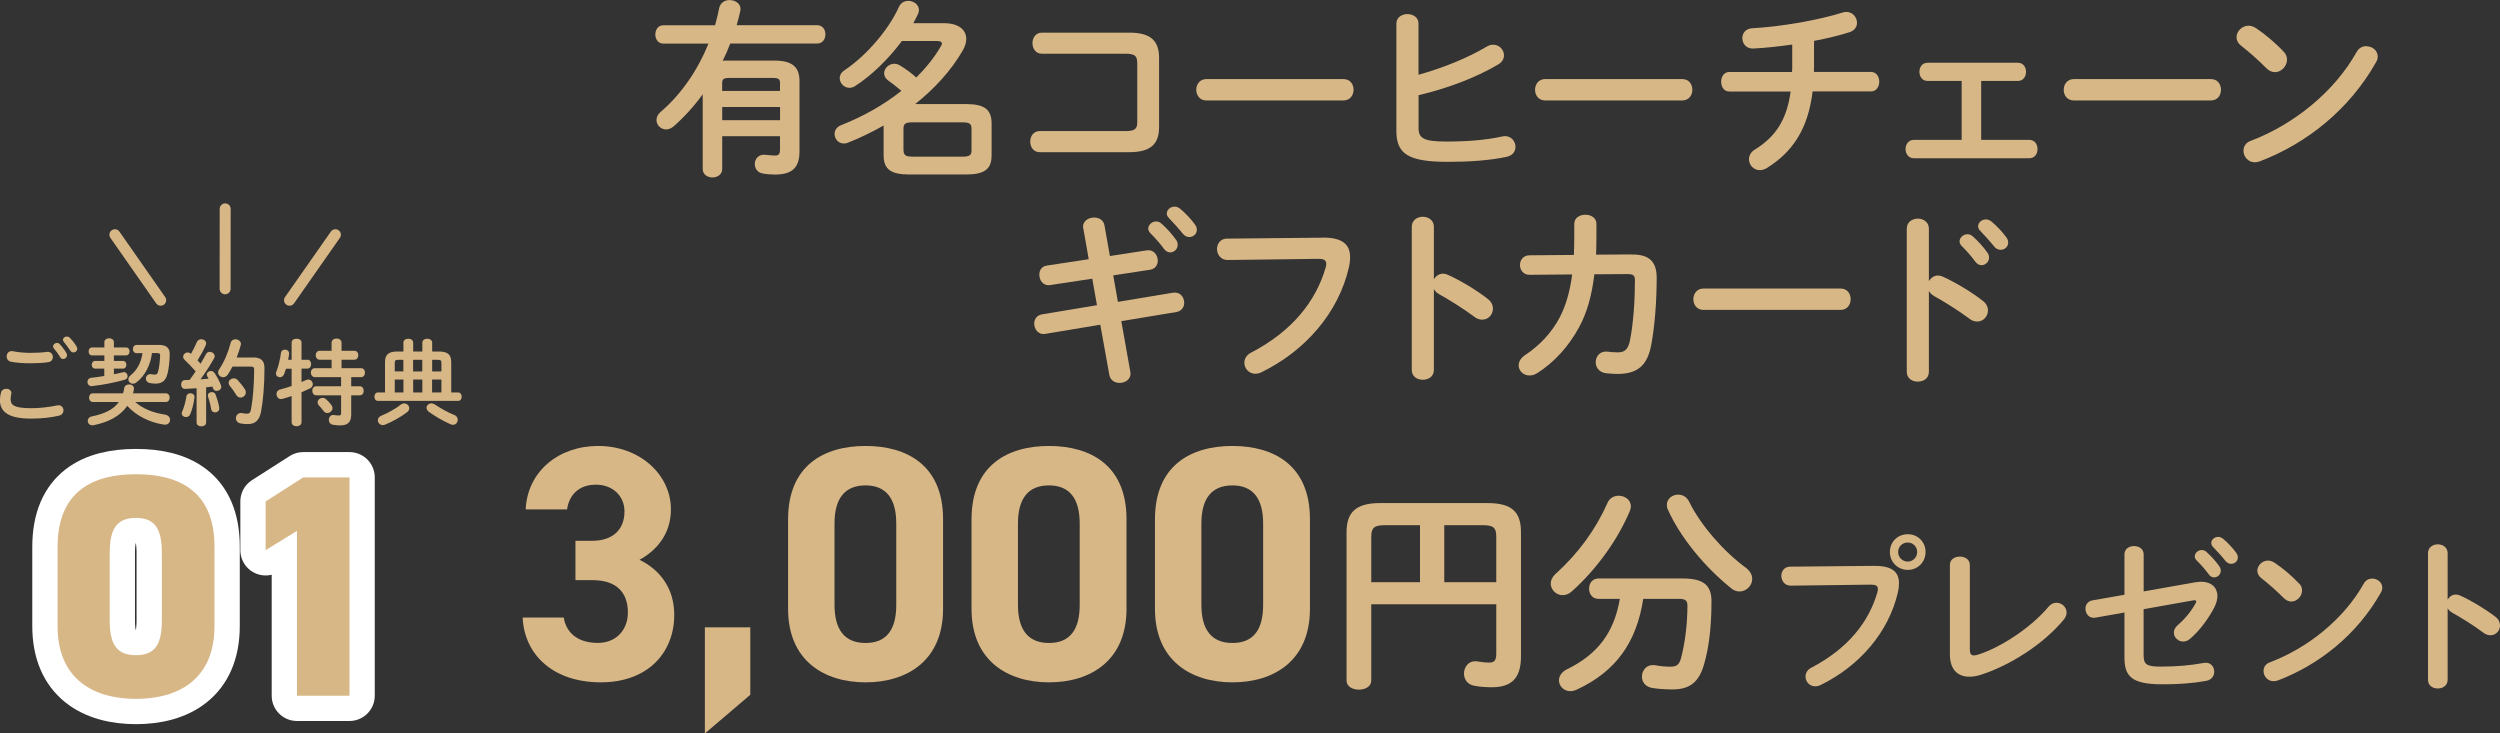 <?xml version="1.0" encoding="UTF-8"?>
<svg id="b" data-name="レイヤー_2" xmlns="http://www.w3.org/2000/svg" viewBox="0 0 346.16 101.56">
  <rect x="0" y="0" width="346.16" height="101.56" fill="#333333" stroke="none"/>
  <g id="c" data-name="oita">
    <g>
      <g>
        <g>
          <path d="M18.83,96.77c-5.87,0-10.86-2.72-10.86-10.08v-10.95c0-7.8,4.99-10.08,10.86-10.08s10.87,2.28,10.87,10.03v11c0,7.36-4.99,10.08-10.87,10.08ZM15.19,85.86c0,3.24.88,4.86,3.63,4.86s3.59-1.62,3.59-4.86v-9.29c0-3.24-.88-4.86-3.59-4.86s-3.63,1.62-3.63,4.86v9.29Z" style="fill: none; stroke: #fff; stroke-linecap: round; stroke-linejoin: round; stroke-width: 7px;"/>
          <path d="M48.39,96.33h-7.27v-22.82l-4.34,2.67v-6.75l5.21-3.33h6.4v30.23Z" style="fill: none; stroke: #fff; stroke-linecap: round; stroke-linejoin: round; stroke-width: 7px;"/>
        </g>
        <g>
          <path d="M18.83,96.77c-5.87,0-10.86-2.72-10.86-10.08v-10.95c0-7.8,4.99-10.08,10.86-10.08s10.87,2.28,10.87,10.03v11c0,7.36-4.99,10.08-10.87,10.08ZM15.19,85.86c0,3.24.88,4.86,3.63,4.86s3.59-1.62,3.59-4.86v-9.29c0-3.24-.88-4.86-3.59-4.86s-3.63,1.62-3.63,4.86v9.29Z" style="fill: #d8b787;"/>
          <path d="M48.39,96.33h-7.27v-22.82l-4.34,2.67v-6.75l5.21-3.33h6.4v30.23Z" style="fill: #d8b787;"/>
        </g>
      </g>
      <g>
        <path d="M0,55.33c0-.31.05-.68.14-.98.1-.36.42-.52.73-.52.36,0,.71.22.71.6,0,.05-.01.12-.03.18-.05.2-.08.46-.08.65,0,.82.44,1.26,2.87,1.26,1.26,0,2.47-.16,3.55-.38.08-.01.14-.03.21-.03.43,0,.69.35.69.71,0,.31-.19.64-.64.74-1.14.26-2.4.4-3.81.4-3.13,0-4.36-.88-4.36-2.65ZM4.17,48.86c.82,0,1.69-.04,2.33-.14.53-.06.82.33.82.72,0,.31-.18.62-.58.7-.78.12-1.69.16-2.55.16s-1.87-.05-2.7-.22c-.39-.09-.57-.4-.57-.72,0-.42.31-.83.86-.73.69.14,1.57.23,2.41.23ZM7.35,47.96c0-.26.26-.48.54-.48.13,0,.27.05.39.18.33.35.68.81.91,1.22.06.1.09.21.09.31,0,.3-.26.52-.53.52-.17,0-.34-.09-.44-.29-.27-.46-.58-.86-.86-1.18-.08-.09-.1-.19-.1-.29ZM8.72,47.05c0-.26.26-.45.53-.45.14,0,.3.05.43.18.31.32.66.75.9,1.16.08.13.12.25.12.35,0,.3-.25.51-.52.51-.17,0-.35-.09-.48-.29-.26-.4-.58-.83-.86-1.17-.08-.09-.12-.19-.12-.29Z" style="fill: #d8b787;"/>
        <path d="M14.45,51.04h-1.27c-.31,0-.48-.27-.48-.53s.17-.53.48-.53h1.27v-.77h-1.7c-.33,0-.48-.27-.48-.55s.16-.55.48-.55h1.7v-.74c0-.35.34-.53.66-.53s.66.18.66.53v.74h1.68c.33,0,.49.27.49.55s-.17.55-.49.55h-1.68v.77h1.25c.32,0,.48.26.48.53s-.16.53-.48.53h-1.25v.78c.43-.08.83-.17,1.22-.27.05-.01.1-.03.16-.03.31,0,.52.29.52.56,0,.22-.12.43-.42.51-1.42.39-2.99.7-4.49.87-.42.05-.65-.27-.65-.59,0-.26.17-.52.52-.56.58-.07,1.2-.14,1.81-.25v-1.03ZM18.71,55.65c1.03.92,2.43,1.5,4.13,1.76.48.08.71.4.71.73,0,.38-.31.73-.87.65-1.99-.3-3.82-1.23-5.06-2.59-.95,1.38-2.56,2.26-4.69,2.68-.48.09-.78-.26-.78-.61,0-.26.17-.53.55-.61,1.79-.36,3.03-.97,3.76-2h-3.61c-.35,0-.52-.3-.52-.6s.17-.6.52-.6h4.19c.07-.23.12-.48.16-.74.07-.34.37-.49.66-.49.38,0,.74.23.68.66-.03.19-.06.39-.12.57h4.55c.35,0,.52.3.52.6s-.17.6-.52.6h-4.25ZM21.04,48.9c-.21,1.66-.95,3.13-2.16,4.06-.16.12-.33.17-.47.17-.35,0-.64-.27-.64-.6,0-.18.09-.38.31-.56.87-.69,1.46-1.73,1.65-3.07h-.82c-.34,0-.51-.29-.51-.57s.17-.57.51-.57h3.12c1.04,0,1.48.46,1.47,1.27-.01.99-.13,2-.3,2.7-.25,1-.78,1.39-1.66,1.39-.26,0-.51-.03-.78-.08-.39-.08-.56-.35-.56-.62,0-.35.29-.69.77-.6.16.03.35.05.49.05.21,0,.34-.09.42-.38.17-.61.27-1.53.29-2.26,0-.26-.07-.34-.39-.34h-.74Z" style="fill: #d8b787;"/>
        <path d="M27.19,53.76c-.53.04-1.05.06-1.55.09-.38.01-.56-.3-.56-.61s.17-.61.53-.61c.21,0,.43-.01.65-.03.29-.38.56-.78.83-1.18-.49-.57-1.04-1.14-1.52-1.59-.14-.13-.21-.29-.21-.43,0-.31.29-.6.62-.6.13,0,.29.05.42.17l.04.03c.29-.49.57-1.07.82-1.64.12-.27.36-.39.6-.39.34,0,.68.22.68.57,0,.08-.01.16-.05.25-.31.73-.73,1.44-1.14,2.11.14.14.29.3.42.47.27-.47.53-.91.74-1.31.12-.25.32-.34.53-.34.34,0,.69.26.69.6,0,.09-.03.19-.09.3-.52.92-1.22,2.01-1.88,2.91.38-.04.75-.07,1.13-.1-.06-.1-.13-.21-.18-.3-.05-.09-.08-.18-.08-.27,0-.27.27-.49.56-.49.18,0,.38.08.51.27.31.44.68,1.13.9,1.72.03.08.04.14.04.21,0,.34-.33.56-.64.56-.21,0-.4-.1-.49-.34-.03-.09-.07-.18-.1-.26-.29.04-.58.08-.87.1v4.89c0,.34-.33.52-.66.52s-.66-.18-.66-.52v-4.75ZM26.36,54.45c.31,0,.62.21.57.58-.1.86-.34,1.74-.6,2.34-.12.27-.35.38-.57.38-.3,0-.6-.19-.6-.52,0-.08.03-.17.07-.26.23-.49.47-1.34.58-2.09.05-.29.3-.43.55-.43ZM30.35,56.41c.09.44-.25.69-.57.69-.25,0-.49-.14-.54-.43-.09-.57-.26-1.23-.43-1.74-.03-.07-.03-.12-.03-.17,0-.29.27-.47.56-.47.21,0,.43.1.52.36.2.53.39,1.18.49,1.75ZM35.02,49.49c1.16,0,1.6.48,1.6,1.48,0,2.38-.2,4.61-.48,6.06-.25,1.25-.86,1.69-1.88,1.69-.33,0-.65-.03-.96-.09-.44-.09-.64-.4-.64-.72,0-.4.33-.81.86-.71.25.05.47.08.65.08.34,0,.49-.12.58-.57.26-1.35.44-3.43.44-5.55,0-.31-.1-.4-.47-.4h-2.53c-.2.38-.4.74-.64,1.09-.18.27-.42.38-.65.38-.37,0-.7-.29-.7-.65,0-.14.04-.29.14-.43.7-1.04,1.25-2.31,1.59-3.65.09-.36.38-.52.68-.52.36,0,.75.26.75.65,0,.06-.01.12-.03.18-.16.57-.34,1.13-.56,1.69h2.25ZM33.91,53.9c.09.14.13.29.13.43,0,.4-.35.72-.73.72-.22,0-.44-.1-.61-.38-.27-.46-.55-.85-.87-1.23-.12-.14-.17-.29-.17-.43,0-.35.34-.62.7-.62.2,0,.39.06.56.25.36.39.71.82.99,1.27Z" style="fill: #d8b787;"/>
        <path d="M42.57,49.8c.34,0,.51.31.51.62s-.17.62-.51.62h-.82v1.86c.22-.09.43-.18.61-.27.12-.05.22-.08.31-.08.38,0,.64.32.64.66,0,.21-.1.42-.36.56-.36.18-.77.36-1.2.55v4.15c0,.36-.34.55-.68.55s-.69-.18-.69-.55v-3.63c-.47.16-.91.29-1.29.39-.06.01-.13.03-.18.03-.39,0-.62-.35-.62-.7,0-.27.14-.53.48-.62.49-.13,1.05-.3,1.61-.49v-2.39h-.78c-.08.26-.17.51-.25.72-.13.32-.36.46-.58.46-.3,0-.56-.21-.56-.52,0-.06.01-.14.04-.22.29-.7.55-1.79.65-2.63.05-.31.3-.46.56-.46.3,0,.61.21.57.6-.03.26-.08.53-.13.81h.48v-2.39c0-.36.34-.53.69-.53s.68.17.68.53v2.39h.82ZM49.98,50.98c.38,0,.56.31.56.62s-.18.62-.56.62h-1.35v1.26h1.17c.38,0,.56.31.56.64s-.18.62-.56.62h-1.17v2.64c0,1.12-.51,1.52-1.52,1.52-.39,0-.73-.03-1.07-.1-.34-.08-.51-.36-.51-.65,0-.39.27-.77.75-.68.2.04.38.06.61.06.25,0,.34-.08.34-.32v-2.47h-3.43c-.36,0-.56-.31-.56-.64s.2-.62.56-.62h3.43v-1.26h-3.63c-.36,0-.56-.31-.56-.62s.19-.62.56-.62h2.31v-1.17h-1.64c-.36,0-.56-.31-.56-.62s.2-.62.56-.62h1.64v-1.1c0-.4.35-.6.69-.6s.69.19.69.6v1.1h1.76c.38,0,.56.31.56.62s-.18.62-.56.62h-1.76v1.17h2.68ZM45.91,56.11c.09.13.13.26.13.39,0,.38-.35.69-.72.69-.18,0-.36-.08-.51-.27-.22-.3-.42-.53-.66-.79-.12-.13-.17-.27-.17-.42,0-.33.31-.62.69-.62.16,0,.32.06.48.19.27.25.53.51.75.83Z" style="fill: #d8b787;"/>
        <path d="M55.85,47.45c0-.36.34-.55.68-.55s.68.18.68.55v1.22h1.27v-1.22c0-.36.34-.55.68-.55s.68.18.68.55v1.22h.92c1.24,0,1.72.44,1.72,1.47v4.2h.96c.32,0,.49.29.49.59s-.17.58-.49.58h-11.12c-.33,0-.48-.3-.48-.58s.16-.59.48-.59h.99v-4.2c0-1.03.48-1.47,1.72-1.47h.83v-1.22ZM55.97,55.86c.38,0,.7.31.7.66,0,.18-.09.39-.31.56-.82.62-1.98,1.29-3.04,1.72-.12.05-.22.06-.32.06-.4,0-.68-.33-.68-.66,0-.25.14-.49.48-.64.95-.39,1.95-.95,2.68-1.52.16-.13.34-.18.49-.18ZM55.85,51.43v-1.61h-.7c-.39,0-.49.09-.49.44v1.17h1.2ZM54.66,54.34h1.2v-1.79h-1.2v1.79ZM57.2,51.43h1.27v-1.61h-1.27v1.61ZM58.48,54.34v-1.79h-1.27v1.79h1.27ZM62.91,57.45c.34.16.47.42.47.68,0,.35-.26.69-.65.69-.12,0-.25-.03-.38-.09-1.07-.47-2.24-1.18-2.96-1.7-.23-.18-.33-.38-.33-.57,0-.32.3-.61.68-.61.14,0,.31.05.48.16.7.47,1.73,1.07,2.69,1.46ZM59.83,51.43h1.29v-1.17c0-.35-.1-.44-.49-.44h-.79v1.61ZM59.83,52.55v1.79h1.29v-1.79h-1.29Z" style="fill: #d8b787;"/>
      </g>
      <g>
        <line x1="31.18" y1="28.92" x2="31.17" y2="39.99" style="fill: none; stroke: #d8b787; stroke-linecap: round; stroke-linejoin: round; stroke-width: 1.52px;"/>
        <line x1="46.44" y1="32.5" x2="40.09" y2="41.57" style="fill: none; stroke: #d8b787; stroke-linecap: round; stroke-linejoin: round; stroke-width: 1.52px;"/>
        <line x1="15.91" y1="32.5" x2="22.25" y2="41.57" style="fill: none; stroke: #d8b787; stroke-linecap: round; stroke-linejoin: round; stroke-width: 1.52px;"/>
      </g>
    </g>
    <g>
      <path d="M79.67,74.88h2.36c2.63,0,4.44-1.39,4.44-4.07,0-2.13-1.62-3.7-3.97-3.7s-3.7,1.43-3.98,3.42h-5.73c.23-5.22,4.53-8.78,10.03-8.78,5.83,0,10.08,4.02,10.08,8.78,0,3.61-2.22,5.83-4.35,6.98,2.73,1.34,4.81,3.84,4.81,7.63,0,5.18-3.61,9.34-10.17,9.34s-10.59-3.79-10.82-8.97h5.69c.32,2.03,1.85,3.51,4.72,3.51,2.59,0,4.16-1.85,4.16-4.21,0-2.82-1.62-4.48-4.9-4.48h-2.36v-5.46Z" style="fill: #d8b787;"/>
      <path d="M103.89,96.2l-6.29,5.36v-14.7h6.29v9.34Z" style="fill: #d8b787;"/>
      <path d="M130.58,84.31c0,7.17-4.99,10.17-10.73,10.17s-10.73-3.01-10.73-10.17v-12.39c0-7.49,4.99-10.17,10.73-10.17s10.73,2.68,10.73,10.13v12.44ZM119.85,67.21c-2.91,0-4.3,1.85-4.3,5.27v11.28c0,3.42,1.39,5.27,4.3,5.27s4.25-1.85,4.25-5.27v-11.28c0-3.42-1.39-5.27-4.25-5.27Z" style="fill: #d8b787;"/>
      <path d="M155.98,84.31c0,7.17-4.99,10.17-10.73,10.17s-10.73-3.01-10.73-10.17v-12.39c0-7.49,4.99-10.17,10.73-10.17s10.73,2.68,10.73,10.13v12.44ZM145.25,67.21c-2.91,0-4.3,1.85-4.3,5.27v11.28c0,3.42,1.39,5.27,4.3,5.27s4.25-1.85,4.25-5.27v-11.28c0-3.42-1.39-5.27-4.25-5.27Z" style="fill: #d8b787;"/>
      <path d="M181.38,84.31c0,7.17-4.99,10.17-10.73,10.17s-10.73-3.01-10.73-10.17v-12.39c0-7.49,4.99-10.17,10.73-10.17s10.73,2.68,10.73,10.13v12.44ZM170.65,67.21c-2.91,0-4.3,1.85-4.3,5.27v11.28c0,3.42,1.39,5.27,4.3,5.27s4.25-1.85,4.25-5.27v-11.28c0-3.42-1.39-5.27-4.25-5.27Z" style="fill: #d8b787;"/>
      <path d="M206.01,69.66c3.42,0,4.59,1.32,4.59,4.02v17.22c0,3.12-1.41,4.26-4.05,4.26-1.02,0-1.8-.09-2.43-.21-.96-.18-1.41-.93-1.41-1.68,0-.96.69-1.89,1.92-1.68.48.09.99.15,1.59.15.66,0,.96-.27.96-1.2v-6.87h-17.31v10.56c0,.84-.84,1.26-1.71,1.26s-1.71-.42-1.71-1.26v-20.52c0-2.7,1.2-4.05,4.62-4.05h14.94ZM196.62,80.61v-7.89h-4.89c-1.47,0-1.86.39-1.86,1.59v6.3h6.75ZM199.98,80.61h7.2v-6.33c0-1.2-.39-1.56-1.86-1.56h-5.34v7.89Z" style="fill: #d8b787;"/>
      <path d="M224.11,68.64c.87,0,1.71.57,1.71,1.47,0,.21-.06.42-.15.66-1.68,3.96-4.53,7.98-8.01,11.1-.42.39-.9.54-1.29.54-.9,0-1.65-.75-1.65-1.62,0-.42.21-.9.66-1.32,3.21-2.88,5.61-6.24,7.2-9.84.3-.69.93-.99,1.53-.99ZM227.53,82.92c-.93,6.03-3.78,10.05-9.21,12.57-.33.15-.63.21-.9.21-.9,0-1.56-.72-1.56-1.5,0-.54.33-1.14,1.11-1.53,4.32-2.1,6.54-5.16,7.32-9.75h-2.97c-.87,0-1.29-.72-1.29-1.41s.42-1.41,1.29-1.41h11.7c2.85,0,3.96.93,3.96,3.15,0,3.54-.36,6.45-1.02,8.7-.72,2.58-2.07,3.51-4.38,3.51-1.17,0-2.1-.09-2.85-.21-.96-.18-1.38-.87-1.38-1.56,0-.9.69-1.8,1.95-1.56.6.12,1.29.18,2.01.18.78,0,1.2-.24,1.44-1.14.54-2.01.9-4.68.9-7.32,0-.69-.3-.93-1.14-.93h-4.98ZM241.72,78.6c.63.48.9,1.02.9,1.56,0,.93-.81,1.74-1.77,1.74-.36,0-.75-.12-1.11-.42-3.57-2.85-7.02-6.96-8.79-10.89-.12-.24-.15-.48-.15-.69,0-.84.75-1.41,1.56-1.41.6,0,1.2.3,1.53.99,1.62,3.3,4.83,6.93,7.83,9.12Z" style="fill: #d8b787;"/>
      <path d="M259.58,78.36c2.42-.02,3.36.85,3.36,2.39,0,.39-.04.83-.16,1.31-1.27,5.45-5.27,10.14-10.69,12.79-.28.14-.53.18-.76.18-.78,0-1.33-.64-1.33-1.36,0-.44.23-.92.8-1.22,5.08-2.64,7.96-6.32,9.15-10.44.04-.18.07-.32.07-.46,0-.44-.3-.6-.96-.6l-11.08.14c-.88.02-1.33-.69-1.33-1.36,0-.62.41-1.27,1.22-1.27l11.73-.11ZM266.62,76.43c0,1.4-1.08,2.48-2.46,2.48s-2.48-1.08-2.48-2.48,1.08-2.46,2.48-2.46,2.46,1.08,2.46,2.46ZM262.82,76.43c0,.74.6,1.33,1.33,1.33s1.31-.6,1.31-1.33-.57-1.31-1.31-1.31-1.33.57-1.33,1.31Z" style="fill: #d8b787;"/>
      <path d="M272.75,89.88c0,.64.16.87.55.87.14,0,.32-.02.53-.09,3.2-.99,7.4-3.77,9.82-6.65.32-.39.71-.55,1.1-.55.74,0,1.4.6,1.4,1.36,0,.3-.12.64-.39.97-2.83,3.43-7.52,6.39-11.54,7.66-.55.18-1.08.25-1.56.25-1.61,0-2.67-1.04-2.67-3.06v-12.42c0-.78.69-1.15,1.38-1.15s1.38.37,1.38,1.15v11.66Z" style="fill: #d8b787;"/>
      <path d="M304.09,80.62c.25-.05.48-.07.71-.07,1.38,0,2.23.8,2.23,1.98,0,.46-.14.99-.41,1.54-.83,1.61-2.05,3.24-3.36,4.37-.32.28-.67.39-.97.39-.71,0-1.29-.58-1.29-1.22,0-.35.16-.74.55-1.06,1.01-.87,1.88-1.95,2.46-3.01.05-.11.09-.18.09-.25,0-.16-.16-.21-.44-.16l-6.85,1.22v6.25c0,1.36.3,1.7,2.35,1.7,2.23,0,4.07-.16,6-.51.92-.16,1.43.51,1.43,1.22,0,.55-.34,1.13-1.1,1.26-2.05.37-3.91.48-6.09.48-4.3,0-5.24-1.13-5.24-3.73v-6.21l-4,.71c-.9.16-1.4-.55-1.4-1.24,0-.51.3-1.03.96-1.15l4.44-.78v-5.59c0-.78.67-1.15,1.33-1.15s1.33.37,1.33,1.15v5.13l7.27-1.29ZM303.9,77.03c0-.46.46-.87.96-.87.21,0,.44.07.64.25.62.55,1.31,1.29,1.79,2,.16.21.21.41.21.62,0,.51-.44.92-.92.92-.28,0-.55-.14-.76-.44-.55-.76-1.17-1.43-1.7-1.95-.16-.18-.23-.37-.23-.53ZM306.18,75.19c0-.46.44-.85.97-.85.23,0,.46.09.69.28.6.51,1.29,1.22,1.77,1.89.19.23.25.46.25.69,0,.51-.44.87-.92.87-.28,0-.57-.12-.8-.41-.53-.67-1.17-1.36-1.7-1.91-.18-.18-.25-.37-.25-.55Z" style="fill: #d8b787;"/>
      <path d="M318.34,80.78c.3.3.41.64.41.99,0,.78-.69,1.52-1.47,1.52-.35,0-.71-.14-1.04-.46-1.04-1.03-2.12-2-3.13-2.78-.39-.3-.55-.67-.55-1.03,0-.71.67-1.4,1.47-1.4.3,0,.6.09.92.3,1.06.71,2.3,1.72,3.38,2.87ZM328.46,80.11c.71,0,1.4.51,1.4,1.26,0,.23-.07.48-.23.74-3.27,5.77-8.51,9.93-14.21,12.1-.23.09-.44.11-.62.11-.83,0-1.38-.71-1.38-1.4,0-.51.25-.99.9-1.22,5.22-1.98,10.21-5.96,12.97-10.88.28-.51.74-.71,1.17-.71Z" style="fill: #d8b787;"/>
      <path d="M338.91,83.03c.23-.41.64-.71,1.13-.71.21,0,.39.05.6.14,1.43.64,3.43,1.82,4.88,2.94.46.34.64.78.64,1.2,0,.74-.57,1.36-1.31,1.36-.3,0-.64-.09-.97-.34-1.33-1.01-3.29-2.21-4.3-2.76-.32-.18-.53-.39-.67-.64v9.91c0,.8-.67,1.2-1.36,1.2s-1.36-.39-1.36-1.2v-17.54c0-.81.69-1.22,1.36-1.22s1.36.41,1.36,1.22v6.46Z" style="fill: #d8b787;"/>
    </g>
    <g>
      <path d="M100,18.88v4.52c0,.78-.68,1.17-1.35,1.17s-1.35-.39-1.35-1.17v-10.35c-1.22,1.69-2.57,3.17-4.03,4.45-.34.29-.7.42-1.04.42-.73,0-1.33-.6-1.33-1.3,0-.36.16-.78.57-1.12,2.86-2.44,5.15-5.8,6.63-9.46h-6.24c-.75,0-1.12-.65-1.12-1.27s.36-1.27,1.12-1.27h7.15c.21-.78.42-1.56.57-2.37.16-.78.81-1.12,1.43-1.12.75,0,1.53.44,1.53,1.25,0,.1-.03.21-.05.31-.13.65-.31,1.27-.49,1.92h11.15c.75,0,1.14.62,1.14,1.27s-.39,1.27-1.14,1.27h-12.04c-.31.81-.65,1.61-1.04,2.39.21-.03.44-.03.7-.03h6.45c2.57,0,3.48.96,3.48,2.83v9.75c0,2.26-1.04,3.2-3.38,3.2-.55,0-1.27-.05-1.77-.16-.7-.13-1.04-.73-1.04-1.3,0-.7.52-1.4,1.51-1.27.44.05,1.04.1,1.3.1.47,0,.68-.18.68-.81v-1.87h-8.01ZM108.01,11.65c0-.7-.13-.86-1.07-.86h-5.88c-.94,0-1.07.16-1.07.86v.94h8.01v-.94ZM108.01,14.82h-8.01v1.82h8.01v-1.82Z" style="fill: #d8b787;"/>
      <path d="M124.85,5.72c-1.82,2.44-4.19,4.76-6.47,6.21-.26.16-.52.23-.78.23-.73,0-1.33-.65-1.33-1.33,0-.39.18-.78.65-1.09,2.99-2,6.08-5.54,7.54-8.76.26-.6.78-.86,1.3-.86.75,0,1.48.52,1.48,1.27,0,.16-.05.36-.13.55-.18.42-.42.83-.65,1.27h4.24c1.98,0,3.09.88,3.09,2.18,0,.49-.16,1.04-.49,1.61-1.61,2.78-3.9,5.28-6.58,7.41h7.02c2.57,0,3.56.75,3.56,2.68v4.42c0,1.92-.99,2.65-3.56,2.65h-7.83c-2.57,0-3.56-.73-3.56-2.65v-4.13c-1.61.91-3.28,1.72-4.97,2.39-.18.08-.36.1-.55.1-.75,0-1.27-.65-1.27-1.33,0-.47.26-.94.88-1.2,3.12-1.22,5.98-2.86,8.37-4.76-.75-.65-1.38-1.12-1.82-1.43-.39-.29-.57-.62-.57-.99,0-.68.62-1.33,1.4-1.33.23,0,.49.05.75.21.75.44,1.51.99,2.31,1.69,1.35-1.35,2.5-2.78,3.38-4.29.1-.16.16-.29.16-.42,0-.21-.21-.34-.7-.34h-4.89ZM133.32,21.69c.99,0,1.2-.26,1.2-.88v-2.99c0-.62-.21-.88-1.2-.88h-7.02c-.99,0-1.2.26-1.2.88v2.99c.03.81.49.86,1.2.88h7.02Z" style="fill: #d8b787;"/>
      <path d="M157.46,8.66c0-.96-.39-1.22-1.66-1.22h-11.54c-.86,0-1.3-.73-1.3-1.46s.44-1.46,1.3-1.46h12.12c2.96,0,4.11,1.14,4.11,3.48v9.59c0,2.34-1.14,3.48-4.11,3.48h-12.43c-.86,0-1.3-.73-1.3-1.46s.44-1.46,1.3-1.46h11.86c1.27,0,1.66-.26,1.66-1.22v-8.29Z" style="fill: #d8b787;"/>
      <path d="M186.02,10.95c.94,0,1.4.73,1.4,1.48s-.47,1.48-1.4,1.48h-18.98c-.94,0-1.4-.75-1.4-1.48s.47-1.48,1.4-1.48h18.98Z" style="fill: #d8b787;"/>
      <path d="M196.42,10.35c3.38-.94,6.84-2.34,9.44-3.9.31-.18.6-.26.88-.26.86,0,1.51.7,1.51,1.48,0,.44-.23.94-.83,1.27-3.12,1.85-7.12,3.33-11,4.24v4.55c0,1.48.81,1.87,3.93,1.87,2.78,0,5.46-.21,7.64-.7.13-.03.26-.05.39-.05.91,0,1.46.75,1.46,1.48,0,.6-.36,1.2-1.2,1.38-2.39.52-5.3.7-8.14.7-5.41,0-7.15-1.04-7.15-4.26V3.25c0-.86.78-1.3,1.53-1.3s1.53.44,1.53,1.3v7.1Z" style="fill: #d8b787;"/>
      <path d="M232.93,10.95c.94,0,1.4.73,1.4,1.48s-.47,1.48-1.4,1.48h-18.98c-.94,0-1.4-.75-1.4-1.48s.47-1.48,1.4-1.48h18.98Z" style="fill: #d8b787;"/>
      <path d="M251.17,9.36v.6h7.9c.75,0,1.14.68,1.14,1.35s-.39,1.35-1.14,1.35h-8.09c-.62,5.2-2.78,8.4-6.34,10.61-.34.21-.68.29-.96.29-.88,0-1.51-.73-1.51-1.51,0-.47.23-.99.83-1.35,2.91-1.79,4.42-4.19,4.94-8.03h-8.5c-.75,0-1.12-.68-1.12-1.35s.36-1.35,1.12-1.35h8.69c.03-.26.03-.52.03-.81v-2.99c-1.87.26-3.74.47-5.38.55-.99.05-1.53-.7-1.53-1.43,0-.68.44-1.33,1.4-1.38,4-.21,9.2-1.14,12.51-2.18.18-.05.34-.08.49-.08.88,0,1.48.75,1.48,1.51,0,.52-.31,1.07-1.04,1.3-1.4.44-3.09.86-4.91,1.2v3.72Z" style="fill: #d8b787;"/>
      <path d="M274.32,19.37h6.66c.78,0,1.14.62,1.14,1.27s-.36,1.27-1.14,1.27h-15.99c-.75,0-1.14-.65-1.14-1.27s.39-1.27,1.14-1.27h6.63v-8.16h-4.71c-.75,0-1.14-.62-1.14-1.27s.39-1.25,1.14-1.25h12.48c.78,0,1.14.62,1.14,1.25s-.36,1.27-1.14,1.27h-5.07v8.16Z" style="fill: #d8b787;"/>
      <path d="M306.13,10.95c.94,0,1.4.73,1.4,1.48s-.47,1.48-1.4,1.48h-18.98c-.94,0-1.4-.75-1.4-1.48s.47-1.48,1.4-1.48h18.98Z" style="fill: #d8b787;"/>
      <path d="M316.2,7.15c.34.34.47.73.47,1.12,0,.88-.78,1.72-1.66,1.72-.39,0-.81-.16-1.17-.52-1.17-1.17-2.39-2.26-3.54-3.15-.44-.34-.62-.75-.62-1.17,0-.81.75-1.59,1.66-1.59.34,0,.68.1,1.04.34,1.2.81,2.6,1.95,3.82,3.25ZM327.64,6.4c.81,0,1.59.57,1.59,1.43,0,.26-.08.55-.26.83-3.69,6.53-9.62,11.23-16.07,13.68-.26.1-.49.13-.7.13-.94,0-1.56-.81-1.56-1.59,0-.57.29-1.12,1.01-1.38,5.9-2.24,11.54-6.73,14.66-12.3.31-.57.83-.81,1.33-.81Z" style="fill: #d8b787;"/>
      <path d="M149.99,31.63c-.18-.96.68-1.51,1.51-1.51.65,0,1.3.34,1.43,1.09l.75,4.24,5.07-.78c.99-.16,1.56.65,1.56,1.43,0,.57-.34,1.14-1.07,1.25l-5.1.78.65,3.67,7.62-1.27c.99-.16,1.56.62,1.56,1.4,0,.57-.34,1.14-1.07,1.27l-7.64,1.27,1.25,7.02c.18.96-.65,1.53-1.48,1.53-.65,0-1.3-.34-1.43-1.12l-1.25-6.94-7.62,1.27c-.96.16-1.53-.65-1.53-1.43,0-.57.34-1.14,1.07-1.27l7.62-1.27-.65-3.67-5.82.88c-.96.16-1.51-.65-1.51-1.43,0-.6.31-1.17,1.07-1.27l5.77-.88-.75-4.26ZM158.99,31.65c0-.52.52-.99,1.09-.99.23,0,.49.08.73.29.7.62,1.48,1.46,2.03,2.26.18.23.23.47.23.7,0,.57-.49,1.04-1.04,1.04-.31,0-.62-.16-.86-.49-.62-.86-1.33-1.61-1.92-2.21-.18-.21-.26-.42-.26-.6ZM161.56,29.57c0-.52.49-.96,1.09-.96.26,0,.52.1.78.31.68.57,1.46,1.38,2,2.13.21.26.29.52.29.78,0,.57-.49.99-1.04.99-.31,0-.65-.13-.91-.47-.6-.75-1.33-1.53-1.92-2.16-.21-.21-.29-.42-.29-.62Z" style="fill: #d8b787;"/>
      <path d="M183.14,32.9c2.73-.03,3.8.96,3.8,2.7,0,.44-.05.94-.18,1.48-1.43,6.16-5.95,11.47-12.09,14.46-.31.16-.6.21-.86.21-.88,0-1.51-.73-1.51-1.53,0-.49.26-1.04.91-1.38,5.75-2.99,9-7.15,10.35-11.8.05-.21.08-.36.08-.52,0-.49-.34-.68-1.09-.68l-12.53.16c-.99.03-1.51-.78-1.51-1.53,0-.7.47-1.43,1.38-1.43l13.26-.13Z" style="fill: #d8b787;"/>
      <path d="M198.53,38.7c.26-.47.73-.81,1.27-.81.23,0,.44.05.68.16,1.61.73,3.88,2.05,5.51,3.33.52.39.73.88.73,1.35,0,.83-.65,1.53-1.48,1.53-.34,0-.73-.1-1.09-.39-1.51-1.14-3.72-2.5-4.86-3.12-.36-.21-.6-.44-.75-.73v11.21c0,.91-.75,1.35-1.53,1.35s-1.53-.44-1.53-1.35v-19.84c0-.91.78-1.38,1.53-1.38s1.53.47,1.53,1.38v7.31Z" style="fill: #d8b787;"/>
      <path d="M225.93,35.24c2.37-.03,3.46.94,3.46,3.2,0,3.3-.26,6.68-.75,9.31-.55,2.96-2,4.03-4.73,4.03-.29,0-1.07-.05-1.53-.1-.99-.13-1.43-.83-1.43-1.53,0-.81.6-1.59,1.66-1.46.36.05.83.1,1.38.1.91,0,1.43-.34,1.69-1.59.49-2.39.7-5.64.7-8.37,0-.68-.21-.88-1.04-.88l-4.58.03c-.34,2.91-1.01,5.3-2.11,7.33-1.43,2.63-3.43,4.86-5.82,6.37-.36.23-.73.31-1.07.31-.83,0-1.48-.65-1.48-1.4,0-.49.26-1.01.94-1.46,1.9-1.25,3.61-3.02,4.73-5.15.86-1.64,1.43-3.59,1.74-5.98l-5.88.05c-.88.03-1.35-.68-1.35-1.35s.44-1.35,1.33-1.35l6.14-.05c.03-.81.05-1.66.05-2.55v-1.77c0-.83.78-1.25,1.54-1.25s1.53.42,1.53,1.27v1.74c0,.88-.03,1.72-.05,2.52l4.94-.03Z" style="fill: #d8b787;"/>
      <path d="M254.85,39.95c.94,0,1.4.73,1.4,1.48s-.47,1.48-1.4,1.48h-18.98c-.94,0-1.4-.75-1.4-1.48s.47-1.48,1.4-1.48h18.98Z" style="fill: #d8b787;"/>
      <path d="M267.07,38.96c.26-.47.73-.81,1.27-.81.23,0,.44.05.68.16,1.61.73,3.87,2.05,5.51,3.33.52.39.73.88.73,1.35,0,.83-.65,1.53-1.48,1.53-.34,0-.73-.1-1.09-.39-1.51-1.14-3.72-2.5-4.86-3.12-.36-.21-.6-.44-.75-.73v11.21c0,.91-.75,1.35-1.53,1.35s-1.53-.44-1.53-1.35v-19.84c0-.91.78-1.38,1.53-1.38s1.53.47,1.53,1.38v7.31ZM271.33,33.42c0-.52.52-.99,1.09-.99.23,0,.49.08.73.29.7.62,1.48,1.46,2.03,2.26.18.23.23.47.23.7,0,.57-.49,1.04-1.04,1.04-.31,0-.62-.16-.86-.49-.62-.86-1.33-1.61-1.92-2.21-.18-.21-.26-.42-.26-.6ZM273.9,31.34c0-.52.49-.96,1.09-.96.26,0,.52.1.78.31.68.57,1.46,1.38,2,2.13.21.26.29.52.29.78,0,.57-.49.99-1.04.99-.31,0-.65-.13-.91-.47-.6-.75-1.33-1.53-1.92-2.16-.21-.21-.29-.42-.29-.62Z" style="fill: #d8b787;"/>
    </g>
  </g>
</svg>